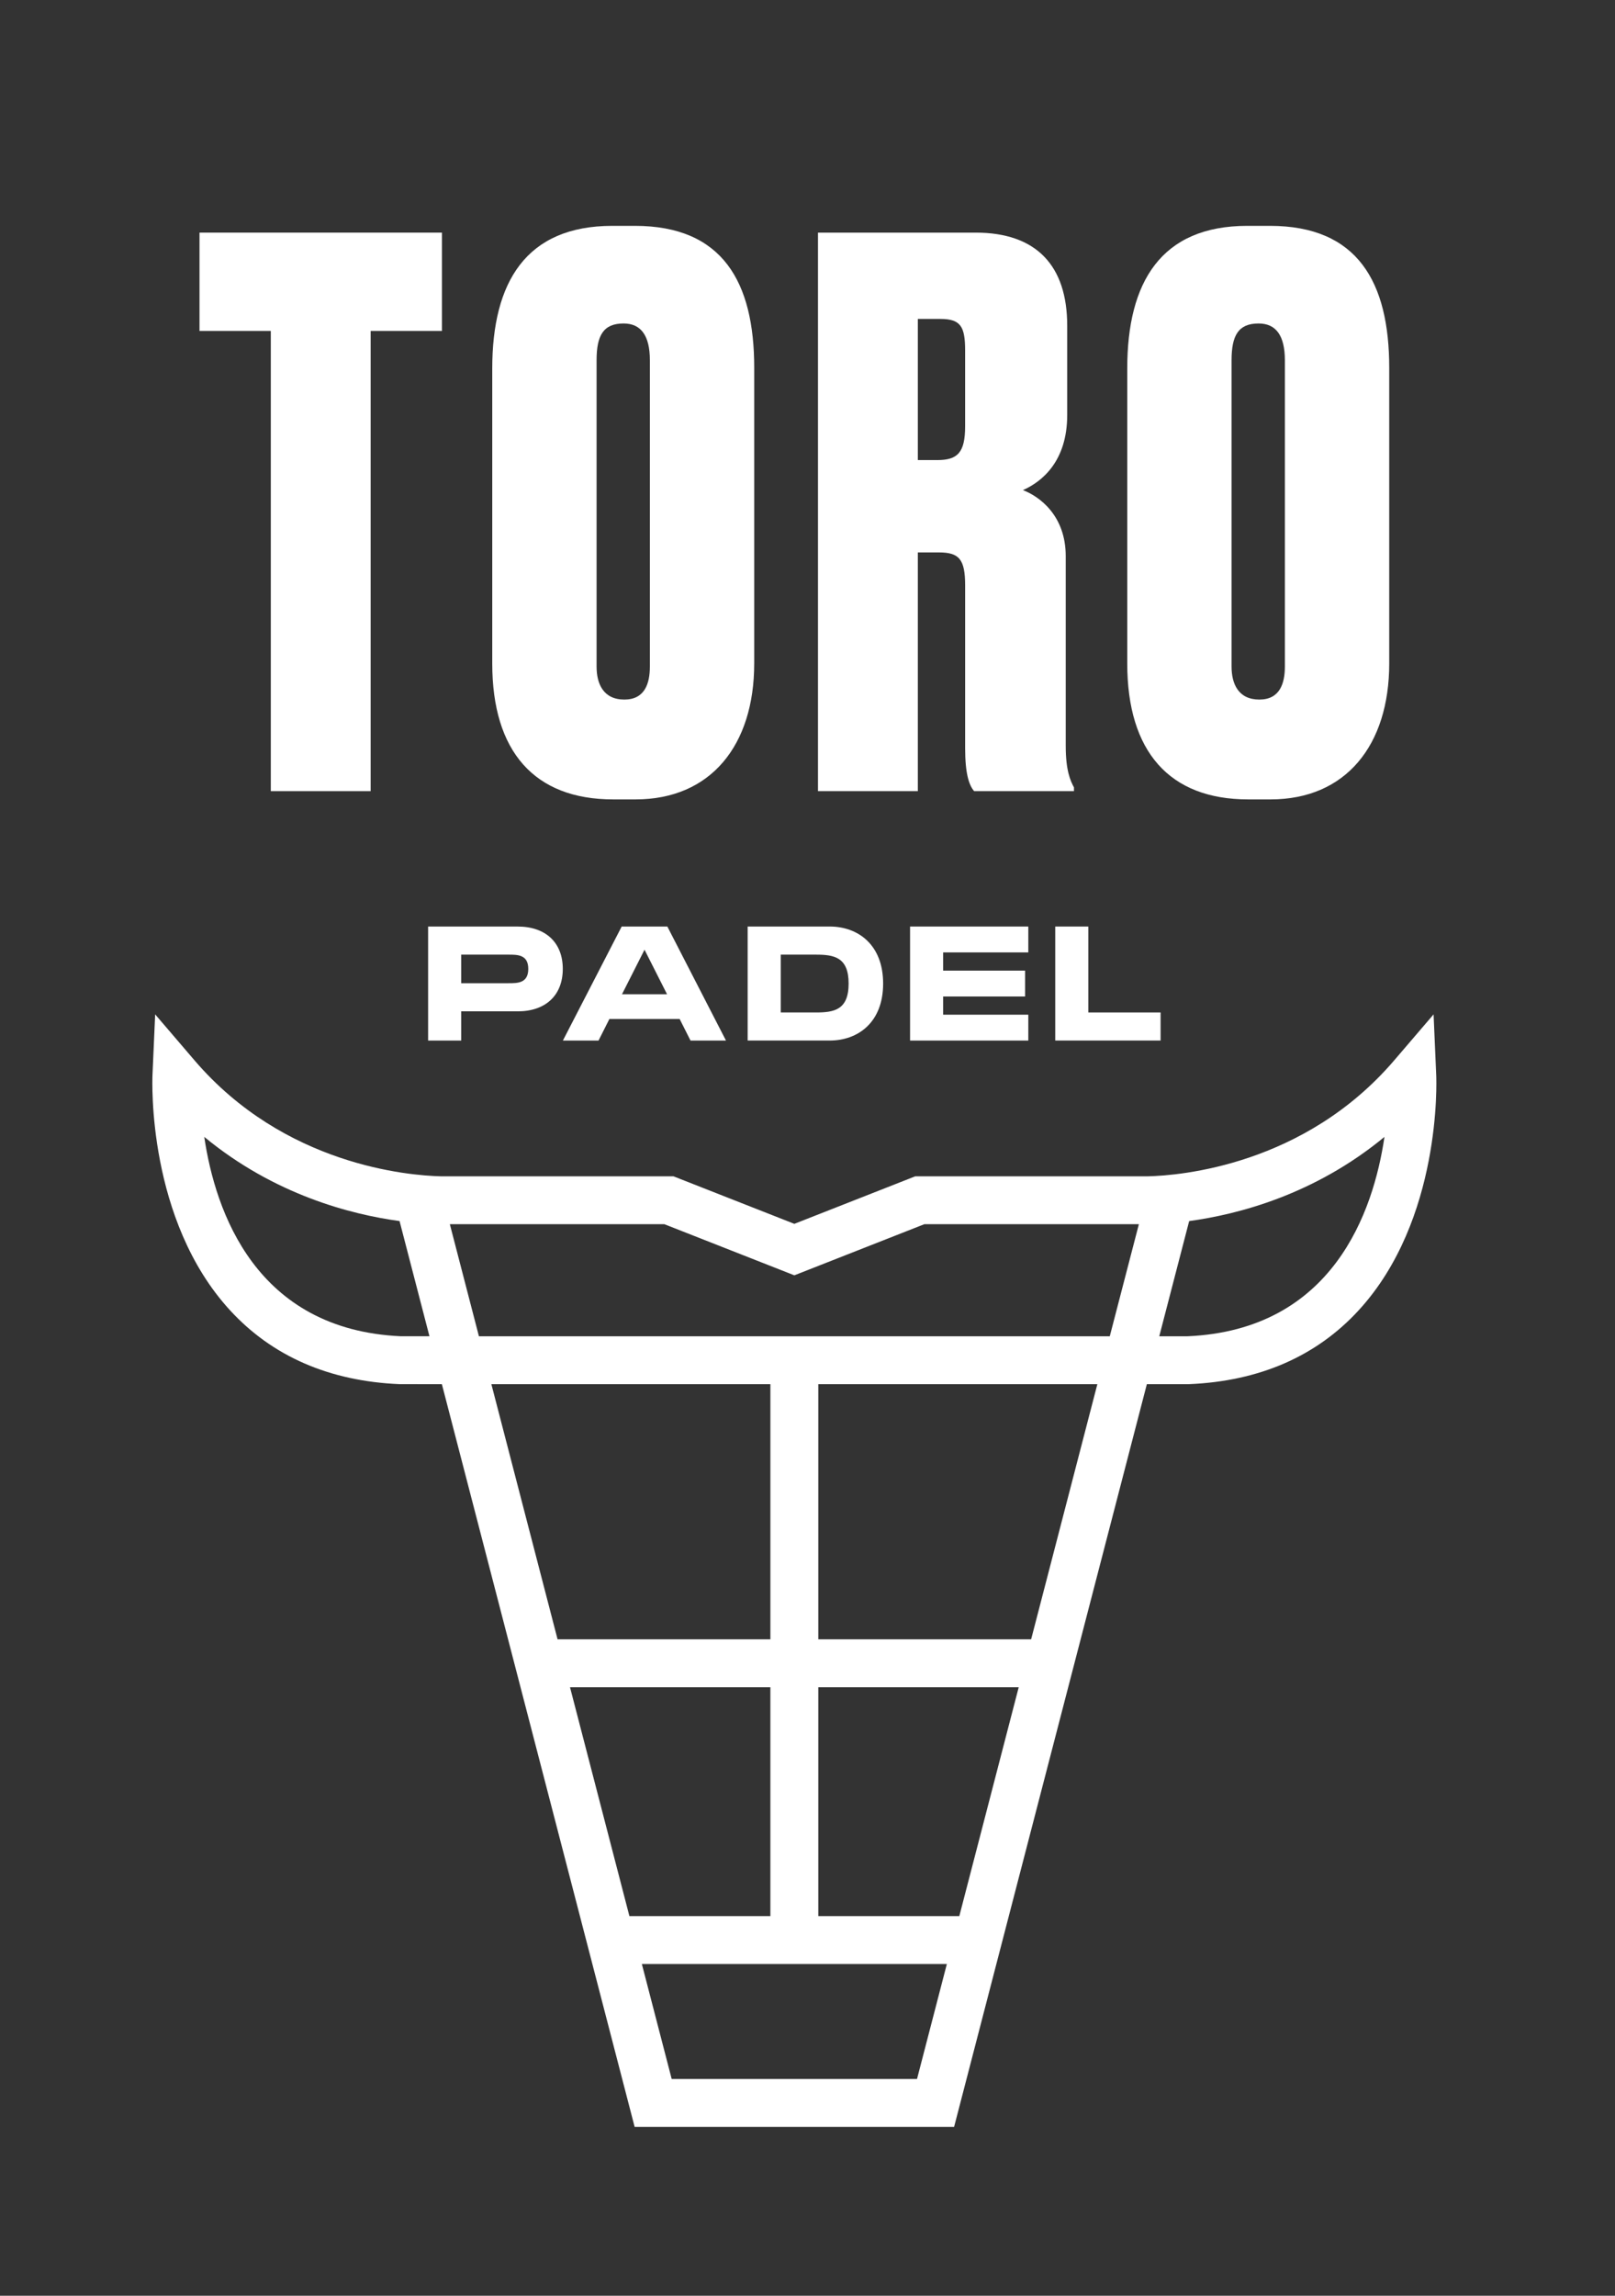 <?xml version="1.0" encoding="utf-8"?>
<!DOCTYPE svg PUBLIC "-//W3C//DTD SVG 1.1//EN" "http://www.w3.org/Graphics/SVG/1.1/DTD/svg11.dtd">
<svg version="1.1" id="Warstwa_1" xmlns="http://www.w3.org/2000/svg" xmlns:xlink="http://www.w3.org/1999/xlink" x="0px" y="0px"
	 width="95px" height="135px" viewBox="0 0 95 135" enable-background="new 0 0 95 135" xml:space="preserve">
<rect x="0" y="0" width="95" height="135" fill="#333333" stroke="none"/>
<polygon fill="#FFFFFF" points="25.998,13.679 25.998,19.462 21.803,19.462 21.803,46.523 15.93,46.523 15.93,19.462 11.735,19.462 
	11.735,13.679 "/>
<g>
	<defs>
		<rect id="SVGID_1_" x="2.882" y="1.822" width="89.634" height="131.25"/>
	</defs>
	<clipPath id="SVGID_2_">
		<use xlink:href="#SVGID_1_"  overflow="visible"/>
	</clipPath>
	<path clip-path="url(#SVGID_2_)" fill="#FFFFFF" d="M44.365,39.018c0,4.812-2.56,7.99-6.976,7.99h-1.324
		c-4.636,0-7.109-2.824-7.109-7.99V21.669c0-5.077,1.986-8.388,7.064-8.388h1.326c5.166,0,7.02,3.312,7.02,8.345V39.018z
		 M38.228,21.184c0-1.457-0.53-2.162-1.546-2.162c-1.191,0-1.589,0.705-1.589,2.162v18.012c0,1.015,0.398,1.941,1.633,1.941
		c1.192,0,1.502-0.927,1.502-1.941V21.184z"/>
	<path clip-path="url(#SVGID_2_)" fill="#FFFFFF" d="M53.99,46.523h-5.873V13.679h9.273c3.575,0,5.387,1.942,5.387,5.475v5.251
		c0,2.738-1.502,3.93-2.605,4.416c0.928,0.353,2.518,1.458,2.518,3.884v11.168c0,1.413,0.266,2.031,0.484,2.429v0.221h-5.872
		c-0.31-0.354-0.529-1.061-0.529-2.517v-9.579c0-1.544-0.354-1.942-1.546-1.942H53.99V46.523z M53.99,27.054h1.148
		c1.191,0,1.634-0.44,1.634-1.986v-4.458c0-1.414-0.265-1.855-1.458-1.855H53.99V27.054z"/>
	<path clip-path="url(#SVGID_2_)" fill="#FFFFFF" d="M81.719,39.018c0,4.812-2.561,7.99-6.977,7.99h-1.324
		c-4.637,0-7.109-2.824-7.109-7.99V21.669c0-5.077,1.986-8.388,7.064-8.388h1.325c5.167,0,7.021,3.312,7.021,8.345V39.018z
		 M75.581,21.184c0-1.457-0.529-2.162-1.546-2.162c-1.191,0-1.59,0.705-1.59,2.162v18.012c0,1.015,0.398,1.941,1.634,1.941
		c1.192,0,1.502-0.927,1.502-1.941V21.184z"/>
	<path clip-path="url(#SVGID_2_)" fill="#FFFFFF" d="M33.105,56.974c0,1.567-1.024,2.497-2.65,2.497h-3.326v1.72h-1.946v-6.706
		h5.271C32.081,54.484,33.105,55.414,33.105,56.974 M29.92,57.817c0.526,0,1.155,0,1.155-0.843c0-0.837-0.629-0.837-1.155-0.837
		h-2.791v1.68H29.92z"/>
	<path clip-path="url(#SVGID_2_)" fill="#FFFFFF" d="M40.619,61.19l-0.639-1.268h-4.134l-0.639,1.268h-2.096l3.458-6.706h2.687
		l3.449,6.706H40.619z M36.588,58.466h2.65l-1.325-2.619L36.588,58.466z"/>
	<path clip-path="url(#SVGID_2_)" fill="#FFFFFF" d="M51.949,57.837c0,2.3-1.496,3.351-3.139,3.351h-4.83v-6.704h4.83
		C50.453,54.484,51.949,55.537,51.949,57.837 M47.993,59.537c1.062,0,1.926-0.141,1.926-1.699c0-1.56-0.864-1.701-1.926-1.701
		h-2.067v3.4H47.993z"/>
	<polygon clip-path="url(#SVGID_2_)" fill="#FFFFFF" points="60.488,56.005 55.479,56.005 55.479,57.076 60.299,57.076 
		60.299,58.598 55.479,58.598 55.479,59.668 60.488,59.668 60.488,61.19 53.533,61.19 53.533,54.484 60.488,54.484 	"/>
	<polygon clip-path="url(#SVGID_2_)" fill="#FFFFFF" points="64.018,59.537 68.27,59.537 68.27,61.188 62.073,61.188 62.073,54.484 
		64.018,54.484 	"/>
	<path clip-path="url(#SVGID_2_)" fill="#FFFFFF" d="M84.483,63.213l-0.155-3.564l-2.321,2.71
		c-5.288,6.172-12.585,6.767-14.479,6.813h-13.69l-7.112,2.795l-7.11-2.795H25.93c-1.892-0.047-9.194-0.641-14.483-6.813l-2.32-2.71
		L8.97,63.213c-0.015,0.346-0.316,8.521,4.558,13.834c2.487,2.71,5.846,4.173,9.981,4.347l2.484,0.002l11.339,43.676h6.229h6.333
		h6.229l11.339-43.676h2.454l0.03-0.002c4.135-0.174,7.494-1.637,9.98-4.347C84.801,71.734,84.5,63.559,84.483,63.213
		 M46.726,74.994l7.646-3.006h12.595c0.008,0,0.016,0.002,0.025,0.002l-1.711,6.588H28.172l-1.71-6.588
		c0.011,0,0.018-0.002,0.026-0.002h12.593L46.726,74.994z M45.317,112.675h-8.293l-3.494-13.458h11.787V112.675z M48.135,99.217
		h11.789l-3.494,13.458h-8.295V99.217z M32.798,96.398l-3.894-15.003h16.413v15.003H32.798z M23.599,78.578
		c-8.554-0.375-10.935-7.336-11.584-11.725c4.112,3.395,8.605,4.559,11.488,4.95l1.759,6.774H23.599z M49.894,122.253h-6.333h-4.05
		l-1.755-6.761h17.941l-1.755,6.761H49.894z M60.655,96.398H48.135V81.396H64.55L60.655,96.398z M69.855,78.578h-1.663l1.759-6.774
		c2.885-0.392,7.377-1.554,11.488-4.95C80.791,71.244,78.409,78.203,69.855,78.578"/>
</g>
</svg>
